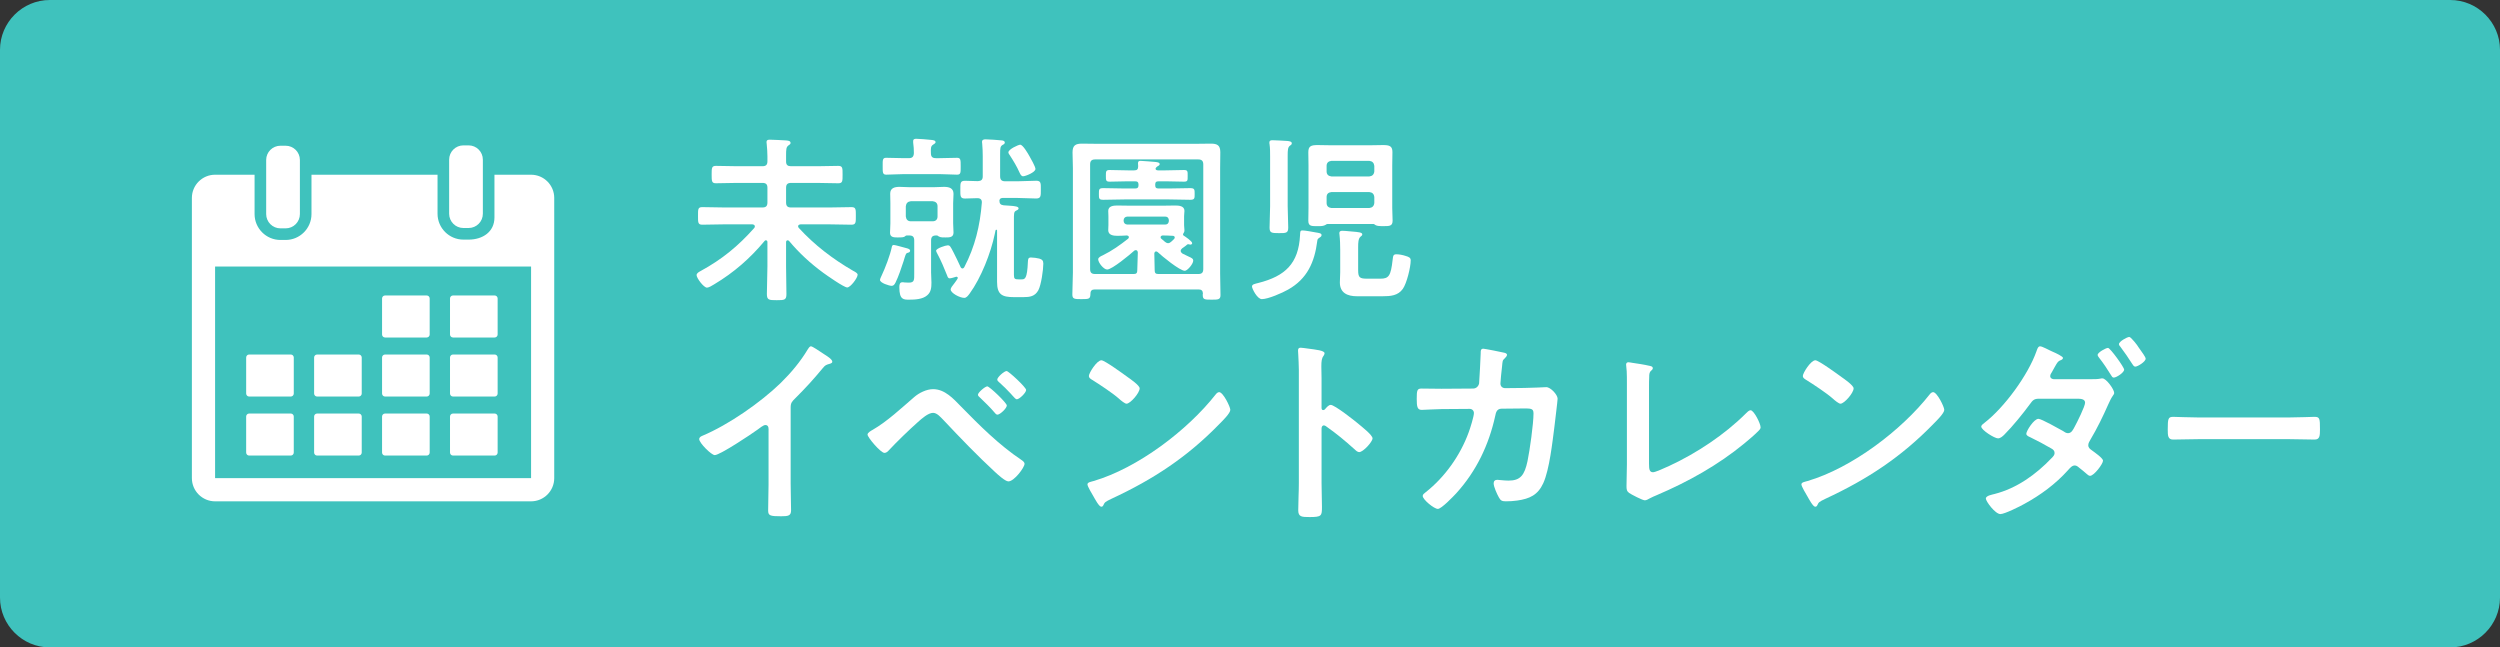 <?xml version="1.0" encoding="utf-8"?>
<!-- Generator: Adobe Illustrator 15.0.0, SVG Export Plug-In . SVG Version: 6.00 Build 0)  -->
<!DOCTYPE svg PUBLIC "-//W3C//DTD SVG 1.1//EN" "http://www.w3.org/Graphics/SVG/1.1/DTD/svg11.dtd">
<svg version="1.1" id="レイヤー_1" xmlns="http://www.w3.org/2000/svg" xmlns:xlink="http://www.w3.org/1999/xlink" x="0px"
	 y="0px" width="251px" height="65px" viewBox="-1 -0.834 251 65" enable-background="new -1 -0.834 251 65" xml:space="preserve">
<rect x="-1" y="-0.834" width="251" height="65" fill="#333333" stroke="none"/>
<g>
	<path fill="#3FC2BD" d="M250,59.166c0,2.75-2.25,5-5,5H4c-2.75,0-5-2.25-5-5v-55c0-2.75,2.25-5,5-5h241c2.75,0,5,2.25,5,5V59.166z"
		/>
</g>
<g>
	<path fill="#FFFFFF" d="M76.049,23.473c0-0.091-0.036-0.181-0.162-0.181c-0.055,0-0.091,0.019-0.126,0.072
		c-1.459,1.746-3.062,3.151-5.042,4.339c-0.198,0.126-0.559,0.343-0.738,0.343c-0.324,0-1.044-0.954-1.044-1.261
		c0-0.198,0.252-0.324,0.414-0.414c2.143-1.17,3.745-2.484,5.365-4.304c0.036-0.054,0.072-0.09,0.072-0.161
		c0-0.162-0.126-0.198-0.252-0.217h-2.791c-0.756,0-1.494,0.036-2.232,0.036c-0.45,0-0.433-0.234-0.433-0.882
		c0-0.666-0.018-0.883,0.433-0.883c0.738,0,1.477,0.036,2.232,0.036h3.799c0.36,0,0.505-0.144,0.505-0.504v-1.477
		c0-0.342-0.145-0.486-0.505-0.486h-2.557c-0.702,0-1.404,0.036-2.106,0.036c-0.432,0-0.432-0.216-0.432-0.882
		c0-0.648,0-0.864,0.432-0.864c0.702,0,1.404,0.035,2.106,0.035h2.557c0.36,0,0.505-0.144,0.505-0.504v-0.486
		c0-0.414-0.036-0.846-0.072-1.242c0-0.054-0.019-0.126-0.019-0.18c0-0.234,0.162-0.252,0.343-0.252
		c0.342,0,1.206,0.054,1.603,0.072c0.144,0.018,0.468,0.018,0.468,0.252c0,0.126-0.09,0.162-0.234,0.27
		c-0.197,0.162-0.216,0.36-0.216,0.973v0.63c0,0.342,0.162,0.468,0.504,0.468h2.629c0.702,0,1.404-0.035,2.106-0.035
		c0.45,0,0.433,0.233,0.433,0.864c0,0.647,0.018,0.882-0.433,0.882c-0.702,0-1.404-0.036-2.106-0.036h-2.629
		c-0.359,0-0.504,0.145-0.504,0.486v1.477c0,0.36,0.145,0.504,0.504,0.504h3.835c0.757,0,1.495-0.036,2.233-0.036
		c0.45,0,0.432,0.234,0.432,0.883c0,0.63,0.019,0.882-0.432,0.882c-0.738,0-1.477-0.036-2.233-0.036h-2.881
		c-0.126,0.019-0.252,0.055-0.252,0.198c0,0.072,0.036,0.108,0.072,0.162c1.566,1.711,3.403,3.115,5.42,4.285
		c0.234,0.126,0.486,0.252,0.486,0.414c0,0.324-0.721,1.278-1.045,1.278s-2.07-1.225-2.412-1.477
		c-1.297-0.954-2.396-1.962-3.422-3.187c-0.035-0.036-0.09-0.072-0.144-0.072c-0.126,0-0.162,0.108-0.162,0.198v2.413
		c0,0.936,0.036,1.872,0.036,2.79c0,0.595-0.198,0.612-0.973,0.612c-0.792,0-0.99-0.018-0.99-0.63c0-0.918,0.055-1.837,0.055-2.772
		V23.473z"/>
	<path fill="#FFFFFF" d="M90.177,24.534c-0.216,0.055-0.216,0.091-0.359,0.522c-0.019,0.072-0.055,0.18-0.091,0.307
		c-0.216,0.666-0.521,1.584-0.828,2.196c-0.09,0.162-0.18,0.306-0.378,0.306c-0.234,0-1.17-0.288-1.17-0.594
		c0-0.108,0.126-0.342,0.162-0.433c0.359-0.756,0.864-2.07,1.026-2.881c0.018-0.09,0.054-0.197,0.197-0.197
		c0.145,0,1.117,0.288,1.351,0.342c0.108,0.036,0.288,0.09,0.288,0.234C90.375,24.444,90.285,24.517,90.177,24.534z M92.968,15.046
		h0.36c0.576,0,1.17-0.036,1.765-0.036c0.36,0,0.36,0.216,0.36,0.828c0,0.648,0.018,0.864-0.36,0.864
		c-0.559,0-1.171-0.054-1.765-0.054h-3.583c-0.595,0-1.225,0.054-1.765,0.054c-0.378,0-0.36-0.234-0.36-0.882
		c0-0.576-0.018-0.811,0.343-0.811c0.594,0,1.188,0.036,1.782,0.036h0.504c0.342,0,0.486-0.145,0.504-0.504
		c0-0.343-0.018-0.702-0.071-1.062v-0.145c0-0.216,0.162-0.233,0.324-0.233c0.27,0,1.152,0.071,1.439,0.107
		c0.198,0.019,0.486,0.036,0.486,0.234c0,0.107-0.126,0.162-0.252,0.252c-0.234,0.145-0.234,0.378-0.216,0.847
		C92.464,14.901,92.607,15.046,92.968,15.046z M92.986,22.806c-0.36,0-0.505,0.145-0.505,0.505v3.205
		c0,0.342,0.036,0.684,0.036,1.025c0,0.486-0.036,0.955-0.432,1.279c-0.45,0.396-1.225,0.432-1.801,0.432
		c-0.559,0-0.99,0.018-0.99-1.242c0-0.216,0.018-0.504,0.288-0.504c0.054,0,0.18,0,0.234,0.018c0.09,0,0.323,0.018,0.432,0.018
		c0.576,0,0.54-0.288,0.54-0.954v-3.276c0-0.36-0.144-0.505-0.486-0.505h-0.252c-0.09,0-0.126,0.036-0.197,0.091
		c-0.108,0.107-0.379,0.107-0.757,0.107c-0.36,0-0.738-0.018-0.738-0.468c0-0.234,0.036-0.648,0.036-0.954v-2.017
		c0-0.324-0.018-0.631-0.018-0.955c0-0.576,0.45-0.684,0.936-0.684c0.36,0,0.721,0.036,1.081,0.036h2.305
		c0.359,0,0.72-0.036,1.08-0.036c0.486,0,0.954,0.107,0.954,0.702c0,0.306-0.036,0.63-0.036,0.937v2.017
		c0,0.162,0.036,0.918,0.036,0.936c0,0.486-0.414,0.486-0.792,0.486c-0.216,0-0.504,0.019-0.702-0.107
		c-0.072-0.055-0.108-0.091-0.198-0.091H92.986z M90.447,19.367c-0.307,0.036-0.468,0.198-0.504,0.504v1.026
		c0.036,0.306,0.197,0.486,0.504,0.486h2.196c0.307,0,0.486-0.181,0.486-0.486v-1.026c0-0.306-0.18-0.468-0.486-0.504H90.447z
		 M99.107,22.32c0-0.036-0.018-0.091-0.071-0.091c-0.091,0-0.091,0.072-0.162,0.433c-0.396,1.908-1.369,4.394-2.521,5.978
		c-0.161,0.216-0.323,0.433-0.54,0.433c-0.45,0-1.368-0.486-1.368-0.847c0-0.144,0.18-0.378,0.396-0.648
		c0.054-0.071,0.324-0.432,0.324-0.504s-0.072-0.126-0.145-0.126c-0.018,0-0.054,0-0.072,0.018c-0.126,0.036-0.45,0.145-0.594,0.145
		c-0.181,0-0.216-0.162-0.271-0.307c-0.288-0.72-0.594-1.458-0.972-2.16c-0.036-0.072-0.126-0.234-0.126-0.306
		c0-0.234,0.954-0.541,1.17-0.541s0.271,0.108,0.594,0.738c0.234,0.469,0.469,0.937,0.685,1.423c0.036,0.09,0.108,0.162,0.198,0.162
		s0.144-0.072,0.18-0.126c1.081-2.071,1.585-4.178,1.765-6.482c0.019-0.306-0.144-0.45-0.45-0.45c-0.359,0-0.918,0.036-1.242,0.036
		c-0.486,0-0.468-0.252-0.468-0.882c0-0.666-0.019-0.9,0.468-0.9c0.198,0,1.08,0.036,1.297,0.036
		c0.342-0.019,0.485-0.145,0.485-0.486V14.83c0-0.414-0.018-0.829-0.054-1.243c0-0.054-0.018-0.107-0.018-0.162
		c0-0.233,0.162-0.27,0.359-0.27c0.271,0,1.369,0.072,1.639,0.108c0.126,0.018,0.288,0.054,0.288,0.216
		c0,0.126-0.107,0.18-0.216,0.233c-0.234,0.145-0.252,0.307-0.252,0.919v2.232c0,0.342,0.144,0.504,0.504,0.504h1.242
		c0.631,0,1.261-0.054,1.891-0.054c0.486,0,0.45,0.288,0.45,0.9s0.019,0.882-0.468,0.882c-0.612,0-1.242-0.054-1.873-0.054h-1.512
		c-0.181,0.018-0.271,0.072-0.307,0.252c0,0.324,0.126,0.45,0.433,0.486c0.197,0.018,0.378,0.018,0.54,0.036
		c0.612,0.036,0.954,0.09,0.954,0.27c0,0.126-0.145,0.181-0.252,0.234c-0.234,0.108-0.216,0.324-0.216,1.026v5.42
		c0,0.396,0.09,0.45,0.468,0.45h0.288c0.342,0,0.576-0.019,0.648-1.783c0.018-0.233,0.018-0.414,0.306-0.414
		c0.234,0,0.612,0.054,0.828,0.108c0.288,0.09,0.414,0.198,0.414,0.504c0,0.612-0.216,2.161-0.504,2.683
		c-0.342,0.612-0.847,0.685-1.494,0.685h-0.954c-1.188,0-1.693-0.252-1.693-1.53V22.32z M101.719,16.864
		c-0.198,0-0.288-0.234-0.36-0.378c-0.271-0.612-0.612-1.171-0.973-1.729c-0.054-0.072-0.144-0.198-0.144-0.288
		c0-0.324,1.008-0.774,1.188-0.774c0.27,0,0.774,0.882,0.918,1.135c0.126,0.216,0.612,1.08,0.612,1.296
		C102.961,16.468,101.953,16.864,101.719,16.864z"/>
	<path fill="#FFFFFF" d="M108.915,28.226c-0.288,0-0.432,0.126-0.432,0.414c-0.019,0.54-0.108,0.559-0.919,0.559
		c-0.72,0-0.9-0.019-0.9-0.486c0-0.721,0.055-1.44,0.055-2.161V16.054c0-0.521-0.036-1.062-0.036-1.584
		c0-0.702,0.288-0.883,0.954-0.883c0.559,0,1.116,0.019,1.675,0.019h9.579c0.558,0,1.116-0.019,1.674-0.019
		c0.648,0,0.954,0.162,0.954,0.864c0,0.541-0.018,1.081-0.018,1.603v10.569c0,0.721,0.036,1.459,0.036,2.179
		c0,0.45-0.252,0.45-0.883,0.45c-0.702,0-0.899,0-0.899-0.468c0-0.055,0-0.108,0.018-0.162c-0.018-0.271-0.144-0.396-0.433-0.396
		H108.915z M119.305,26.677c0.359,0,0.504-0.144,0.504-0.504V15.676c0-0.342-0.145-0.504-0.504-0.504h-10.354
		c-0.36,0-0.504,0.162-0.504,0.504v10.497c0,0.36,0.144,0.504,0.504,0.504h3.89c0.27,0,0.342-0.126,0.342-0.396l0.054-1.765
		c-0.018-0.126-0.054-0.234-0.198-0.234c-0.071,0-0.107,0.019-0.162,0.055c-0.414,0.378-2.232,1.89-2.719,1.89
		c-0.342,0-0.899-0.684-0.899-1.025c0-0.198,0.287-0.324,0.449-0.396c0.955-0.468,1.729-1.026,2.558-1.675
		c0.054-0.054,0.071-0.09,0.071-0.162c0-0.107-0.107-0.144-0.197-0.162c-0.324,0.019-0.648,0.036-0.973,0.036
		c-0.378,0-0.9-0.072-0.9-0.558c0-0.162,0.018-0.271,0.018-0.522V20.88c0-0.271-0.018-0.379-0.018-0.541
		c0-0.485,0.522-0.54,0.9-0.54c0.468,0,0.937,0.019,1.404,0.019h3.043c0.468,0,0.918-0.019,1.368-0.019
		c0.378,0,0.937,0.036,0.937,0.54c0,0.162-0.036,0.307-0.036,0.541v0.882c0,0.216,0.036,0.36,0.036,0.522
		c0,0.126-0.018,0.18-0.09,0.288c-0.036,0.054-0.055,0.09-0.055,0.144s0.036,0.09,0.072,0.108c0.162,0.107,0.847,0.558,0.847,0.756
		c0,0.09-0.09,0.145-0.162,0.145c-0.054,0-0.145-0.019-0.181-0.036h-0.071c-0.072,0-0.145,0.072-0.198,0.126
		c-0.126,0.09-0.252,0.198-0.396,0.288c-0.072,0.072-0.144,0.144-0.144,0.252c0,0.126,0.09,0.198,0.18,0.271
		c0.252,0.126,0.45,0.216,0.595,0.288c0.359,0.161,0.485,0.233,0.485,0.414c0,0.342-0.594,1.026-0.846,1.026
		c-0.504,0-2.305-1.477-2.719-1.873c-0.055-0.036-0.09-0.072-0.162-0.072c-0.108,0-0.162,0.09-0.181,0.198
		c0.019,0.559,0.019,1.116,0.036,1.675c0,0.27,0.072,0.396,0.36,0.396H119.305z M112.876,16.271c0.288,0,0.396-0.108,0.396-0.415
		c0-0.071-0.018-0.233-0.018-0.306c0-0.198,0.107-0.234,0.27-0.234c0.271,0,1.152,0.091,1.459,0.108
		c0.126,0.018,0.45,0.036,0.45,0.216c0,0.126-0.145,0.181-0.234,0.234c-0.072,0.054-0.09,0.072-0.145,0.144
		c-0.018,0.019-0.035,0.055-0.035,0.091c0,0.126,0.144,0.162,0.252,0.162h0.756c0.612,0,1.225-0.036,1.837-0.036
		c0.396,0,0.378,0.144,0.378,0.594s0.018,0.576-0.378,0.576c-0.612,0-1.225-0.036-1.837-0.036h-0.702
		c-0.252,0-0.342,0.09-0.342,0.343v0.035c0,0.253,0.09,0.343,0.342,0.343h1.044c0.702,0,1.423-0.036,2.125-0.036
		c0.45,0,0.45,0.144,0.45,0.594c0,0.433,0,0.576-0.45,0.576c-0.702,0-1.423-0.036-2.125-0.036h-4.465
		c-0.702,0-1.423,0.036-2.125,0.036c-0.45,0-0.45-0.126-0.45-0.576c0-0.468,0-0.594,0.45-0.594c0.702,0,1.423,0.036,2.125,0.036
		h1.062c0.233,0,0.342-0.09,0.342-0.343v-0.035c0-0.253-0.108-0.343-0.342-0.343h-0.721c-0.612,0-1.225,0.036-1.836,0.036
		c-0.379,0-0.379-0.144-0.379-0.576c0-0.45,0-0.594,0.379-0.594c0.611,0,1.224,0.036,1.836,0.036H112.876z M116.01,21.708
		c0.216,0,0.323-0.145,0.342-0.343v-0.107c-0.019-0.198-0.126-0.343-0.342-0.343h-3.854c-0.198,0.019-0.324,0.145-0.342,0.343v0.107
		c0.018,0.198,0.144,0.324,0.342,0.343H116.01z M115.722,22.806c-0.091,0.019-0.198,0.055-0.198,0.181
		c0,0.072,0.018,0.107,0.072,0.144l0.378,0.324c0.107,0.072,0.18,0.126,0.306,0.126s0.216-0.072,0.307-0.144l0.288-0.271
		c0.035-0.054,0.071-0.09,0.071-0.162c0-0.107-0.107-0.162-0.197-0.162C116.405,22.824,116.063,22.806,115.722,22.806z"/>
	<path fill="#FFFFFF" d="M131.254,23.364c-0.27,2.125-1.008,3.799-2.935,4.88c-0.558,0.323-1.998,0.954-2.629,0.954
		c-0.468,0-0.99-1.062-0.99-1.261c0-0.234,0.288-0.27,0.631-0.36c2.7-0.684,4.051-1.944,4.194-4.808
		c0.019-0.342,0-0.468,0.253-0.468c0.252,0,1.026,0.145,1.314,0.198c0.306,0.054,0.594,0.072,0.594,0.27
		c0,0.145-0.144,0.217-0.252,0.289C131.29,23.148,131.272,23.22,131.254,23.364z M126.519,14.865c0-0.414,0-0.828-0.054-1.206
		c-0.018-0.072-0.018-0.126-0.018-0.18c0-0.216,0.162-0.234,0.324-0.234c0.27,0,1.152,0.054,1.458,0.072
		c0.162,0.018,0.468,0.036,0.468,0.233c0,0.127-0.09,0.181-0.197,0.253c-0.198,0.144-0.217,0.45-0.217,0.954v5.113
		c0,0.721,0.055,1.423,0.055,2.143c0,0.559-0.217,0.559-0.919,0.559c-0.756,0-0.954-0.019-0.954-0.559
		c0-0.72,0.054-1.422,0.054-2.143V14.865z M132.28,21.653c-0.09,0.019-0.126,0.036-0.197,0.091
		c-0.181,0.107-0.396,0.126-0.612,0.126h-0.162c-0.595,0-0.954,0.036-0.954-0.54c0-0.415,0.018-0.847,0.018-1.279v-4.303
		c0-0.433-0.018-0.864-0.018-1.297c0-0.63,0.288-0.72,0.954-0.72c0.306,0,0.666,0.018,1.134,0.018h4.268
		c0.45,0,0.828-0.018,1.135-0.018c0.647,0,0.954,0.09,0.954,0.702c0,0.432-0.019,0.882-0.019,1.314v4.303
		c0,0.433,0.036,0.864,0.036,1.279c0,0.576-0.378,0.54-0.99,0.54h-0.162c-0.198,0-0.414-0.019-0.576-0.108
		c-0.054-0.054-0.126-0.09-0.18-0.108H132.28z M136.476,16.882c0.307-0.035,0.469-0.197,0.505-0.504V15.82
		c-0.036-0.307-0.198-0.469-0.505-0.505h-3.799c-0.306,0.036-0.486,0.198-0.486,0.505v0.558c0,0.307,0.181,0.469,0.486,0.504
		H136.476z M132.677,18.449c-0.306,0.035-0.486,0.18-0.486,0.504v0.594c0,0.307,0.181,0.469,0.486,0.504h3.799
		c0.307-0.035,0.469-0.197,0.505-0.504v-0.594c-0.036-0.324-0.198-0.469-0.505-0.504H132.677z M137.592,27.146
		c0.847,0,1.045-0.288,1.225-1.873c0.055-0.432,0.055-0.576,0.396-0.576c0.27,0,0.63,0.072,0.9,0.162
		c0.378,0.108,0.521,0.198,0.521,0.45c0,0.685-0.396,2.305-0.792,2.863c-0.486,0.684-1.242,0.738-2.017,0.738h-2.593
		c-0.937,0-1.71-0.324-1.71-1.387c0-0.342,0.035-0.666,0.035-1.008v-2.287c0-0.414-0.018-1.044-0.071-1.477
		c0-0.054-0.019-0.126-0.019-0.18c0-0.181,0.126-0.234,0.307-0.234c0.09,0,0.252,0.018,0.342,0.018l0.612,0.055
		c0.685,0.054,1.044,0.09,1.044,0.288c0,0.107-0.09,0.162-0.197,0.252c-0.198,0.18-0.217,0.594-0.217,1.008v2.341
		c0,0.738,0.162,0.847,0.9,0.847H137.592z"/>
	<path fill="#FFFFFF" d="M78.383,47.779c0,0.88,0.04,1.76,0.04,2.62c0,0.54-0.26,0.601-1,0.601c-1.101,0-1.301-0.061-1.301-0.58
		c0-0.86,0.04-1.721,0.04-2.581v-5.44c0-0.12,0.061-0.561-0.32-0.561c-0.199,0-0.62,0.34-0.779,0.46
		c-0.601,0.44-3.781,2.561-4.302,2.561c-0.34,0-1.56-1.22-1.56-1.601c0-0.199,0.18-0.279,0.319-0.34
		c2.621-1.101,5.842-3.341,7.862-5.301c1.04-1.021,1.98-2.141,2.721-3.381c0.06-0.101,0.18-0.3,0.319-0.3
		c0.141,0,0.761,0.42,1.36,0.819c0.221,0.141,0.78,0.48,0.78,0.721c0,0.12-0.1,0.16-0.2,0.2c-0.439,0.12-0.5,0.14-0.78,0.479
		c-0.96,1.16-1.68,1.94-2.74,3.001c-0.3,0.3-0.46,0.44-0.46,0.9V47.779z"/>
	<path fill="#FFFFFF" d="M95.483,39.978c1.88,1.92,3.82,3.86,6.061,5.361c0.141,0.1,0.32,0.22,0.32,0.399
		c0,0.36-1.04,1.761-1.62,1.761c-0.32,0-1.08-0.7-1.36-0.96c-1.801-1.66-3.501-3.441-5.181-5.222c-0.261-0.26-0.62-0.7-1.021-0.7
		c-0.5,0-1.16,0.601-1.521,0.921c-0.92,0.82-2.08,1.94-2.921,2.84c-0.1,0.12-0.26,0.261-0.439,0.261
		c-0.381,0-1.701-1.561-1.701-1.841c0-0.2,0.381-0.399,0.521-0.479c1.46-0.841,2.881-2.181,4.161-3.281c0.479-0.42,1.24-0.8,1.9-0.8
		C93.862,38.237,94.723,39.197,95.483,39.978z M100.084,39.877c0,0.28-0.68,0.921-0.94,0.921c-0.12,0-0.22-0.12-0.28-0.2
		c-0.439-0.521-0.979-1.04-1.479-1.521c-0.08-0.08-0.2-0.16-0.2-0.28c0-0.22,0.72-0.84,0.94-0.84
		C98.344,37.957,100.084,39.617,100.084,39.877z M100.064,36.417c0.199,0,1.96,1.64,1.96,1.9c0,0.279-0.68,0.939-0.94,0.939
		c-0.1,0-0.26-0.18-0.439-0.38c-0.061-0.06-0.101-0.12-0.16-0.18c-0.36-0.4-0.761-0.78-1.16-1.141c-0.08-0.08-0.2-0.16-0.2-0.279
		C99.124,37.037,99.824,36.417,100.064,36.417z"/>
	<path fill="#FFFFFF" d="M122.524,40.317c0,0.34-0.801,1.12-1.061,1.381c-3.24,3.34-6.642,5.581-10.862,7.541
		c-0.66,0.32-0.68,0.34-0.84,0.681c-0.04,0.08-0.101,0.12-0.2,0.12c-0.221,0-0.641-0.801-0.78-1.041c-0.12-0.199-0.601-1-0.601-1.2
		c0-0.22,0.36-0.26,0.62-0.34c4.421-1.3,9.423-5.081,12.263-8.702c0.08-0.1,0.2-0.22,0.341-0.22
		C121.804,38.537,122.524,40.018,122.524,40.317z M112.202,37.017c0.26,0.181,1.22,0.841,1.22,1.141c0,0.46-0.939,1.54-1.32,1.54
		c-0.16,0-0.54-0.3-0.8-0.54c-0.561-0.5-1.94-1.42-2.66-1.86c-0.16-0.1-0.32-0.2-0.32-0.38c0-0.3,0.8-1.58,1.26-1.58
		C109.901,35.337,111.822,36.736,112.202,37.017z"/>
	<path fill="#FFFFFF" d="M132.604,39.817c0.399,0,2.4,1.58,2.8,1.921c0.28,0.239,1.4,1.1,1.4,1.439c0,0.341-0.939,1.381-1.34,1.381
		c-0.16,0-0.32-0.141-0.44-0.26c-1.08-0.961-1.72-1.501-2.9-2.341c-0.061-0.04-0.12-0.08-0.2-0.08c-0.18,0-0.24,0.16-0.24,0.32
		v5.461c0,0.8,0.04,1.58,0.04,2.381c0,0.92-0.02,1.04-1.24,1.04c-0.8,0-1.14-0.021-1.14-0.681c0-0.9,0.06-1.8,0.06-2.7V36.297
		c0-0.521-0.04-1.061-0.06-1.561c0-0.1-0.021-0.28-0.021-0.36c0-0.2,0.061-0.3,0.26-0.3c0.12,0,0.541,0.06,0.681,0.08
		c0.9,0.12,1.721,0.2,1.721,0.48c0,0.08-0.061,0.199-0.101,0.26c-0.18,0.22-0.22,0.52-0.22,1.061c0,0.3,0.02,0.68,0.02,1.18v3.001
		c0,0.16,0.101,0.2,0.16,0.2c0.08,0,0.12-0.021,0.181-0.08C132.163,40.098,132.383,39.817,132.604,39.817z"/>
	<path fill="#FFFFFF" d="M146.902,38.177c0.3,0,0.54-0.22,0.601-0.52c0.04-0.4,0.14-2.541,0.159-3.021c0-0.2-0.02-0.461,0.261-0.461
		c0.12,0,1.88,0.341,2.08,0.4c0.12,0.021,0.3,0.08,0.3,0.22c0,0.12-0.14,0.261-0.22,0.341c-0.24,0.22-0.22,0.24-0.28,0.86
		c-0.04,0.279-0.16,1.479-0.16,1.68c0,0.28,0.2,0.46,0.48,0.46l1.92-0.02c0.581,0,2.181-0.08,2.201-0.08
		c0.439,0,1.14,0.76,1.14,1.16c0,0.2-0.279,2.421-0.319,2.801c-0.2,1.54-0.5,4.32-1.12,5.681c-0.541,1.181-1.36,1.561-2.601,1.741
		c-0.381,0.06-0.801,0.079-1.161,0.079c-0.399,0-0.52-0.079-0.7-0.399c-0.18-0.32-0.52-1.061-0.52-1.4c0-0.22,0.12-0.36,0.36-0.36
		c0.199,0,0.66,0.08,1.14,0.08c1.181,0,1.601-0.54,1.9-1.96c0.221-1.061,0.601-3.741,0.601-4.781c0-0.54-0.28-0.5-1.181-0.5
		l-2.021,0.02c-0.5,0-0.58,0.42-0.64,0.721c-0.641,2.92-1.9,5.561-3.921,7.781c-0.28,0.3-1.48,1.561-1.841,1.561
		c-0.38,0-1.521-0.94-1.521-1.301c0-0.159,0.16-0.26,0.28-0.359c1.94-1.521,3.501-3.721,4.341-6.042
		c0.141-0.38,0.521-1.58,0.521-1.92c0-0.24-0.18-0.42-0.42-0.42l-2.821,0.02c-0.54,0-1.74,0.08-2,0.08c-0.44,0-0.5-0.32-0.5-1.101
		c0-0.859,0.04-1.04,0.48-1.04c0.66,0,1.34,0.021,2,0.021L146.902,38.177z"/>
	<path fill="#FFFFFF" d="M164.562,45.759c0,0.5,0.04,0.82,0.4,0.82c0.239,0,1.16-0.42,1.64-0.641
		c2.721-1.26,5.562-3.141,7.682-5.261c0.12-0.12,0.301-0.32,0.48-0.32c0.32,0,1,1.32,1,1.721c0,0.14-0.12,0.26-0.22,0.359
		c-0.44,0.44-0.92,0.841-1.4,1.241c-2.641,2.18-5.661,3.86-8.802,5.2c-0.24,0.101-0.48,0.2-0.7,0.32c-0.141,0.08-0.34,0.2-0.5,0.2
		c-0.24,0-1.341-0.58-1.58-0.74c-0.24-0.18-0.261-0.36-0.261-0.7c0-0.68,0.04-1.42,0.04-2.16v-8.142c0-0.44,0-0.881-0.02-1.221
		c-0.021-0.14-0.061-0.56-0.061-0.66c0-0.12,0.061-0.24,0.221-0.24c0.08,0,0.3,0.04,0.42,0.061c0.32,0.04,1.32,0.2,1.62,0.28
		c0.18,0.04,0.42,0.06,0.42,0.26c0,0.12-0.1,0.18-0.18,0.26c-0.181,0.16-0.181,0.4-0.181,0.62c-0.02,0.3-0.02,0.62-0.02,0.94V45.759
		z"/>
	<path fill="#FFFFFF" d="M194.205,40.317c0,0.34-0.801,1.12-1.061,1.381c-3.24,3.34-6.642,5.581-10.862,7.541
		c-0.66,0.32-0.68,0.34-0.84,0.681c-0.04,0.08-0.101,0.12-0.2,0.12c-0.221,0-0.641-0.801-0.78-1.041c-0.12-0.199-0.601-1-0.601-1.2
		c0-0.22,0.36-0.26,0.62-0.34c4.421-1.3,9.423-5.081,12.263-8.702c0.08-0.1,0.2-0.22,0.341-0.22
		C193.484,38.537,194.205,40.018,194.205,40.317z M183.883,37.017c0.26,0.181,1.22,0.841,1.22,1.141c0,0.46-0.939,1.54-1.32,1.54
		c-0.16,0-0.54-0.3-0.8-0.54c-0.561-0.5-1.94-1.42-2.66-1.86c-0.16-0.1-0.32-0.2-0.32-0.38c0-0.3,0.8-1.58,1.26-1.58
		C181.582,35.337,183.503,36.736,183.883,37.017z"/>
	<path fill="#FFFFFF" d="M208.924,37.237c0.34,0,0.72,0,0.979-0.061c0.04-0.02,0.12-0.02,0.181-0.02c0.38,0,1.18,1.1,1.18,1.46
		c0,0.1-0.06,0.18-0.12,0.26c-0.22,0.32-0.3,0.521-0.46,0.86c-0.54,1.221-1.12,2.421-1.8,3.561c-0.101,0.181-0.221,0.36-0.221,0.561
		c0,0.26,0.16,0.38,0.36,0.52c0.24,0.181,1.12,0.78,1.12,1.041c0,0.319-0.9,1.52-1.3,1.52c-0.101,0-0.221-0.079-0.301-0.159
		c-0.399-0.36-0.439-0.36-0.8-0.66c-0.14-0.12-0.26-0.221-0.44-0.221c-0.279,0-0.5,0.28-0.68,0.48c-1.24,1.38-2.761,2.5-4.381,3.381
		c-0.42,0.24-1.98,1.02-2.4,1.02c-0.521,0-1.461-1.28-1.461-1.56c0-0.301,0.681-0.4,0.881-0.46c2.2-0.561,4.141-1.94,5.721-3.602
		c0.14-0.14,0.3-0.3,0.3-0.5c0-0.24-0.14-0.359-0.319-0.46c-0.721-0.42-1.4-0.78-2.141-1.14c-0.141-0.061-0.38-0.16-0.38-0.341
		c0-0.28,0.76-1.5,1.22-1.5c0.3,0,2.101,1.021,2.461,1.22c0.14,0.101,0.319,0.221,0.5,0.221c0.36,0,0.52-0.36,0.68-0.66
		c0.221-0.4,1.04-2.041,1.04-2.4c0-0.4-0.5-0.4-0.8-0.4h-3.841c-0.48,0-0.62,0.16-0.88,0.521c-0.721,0.979-1.74,2.24-2.581,3.08
		c-0.16,0.16-0.399,0.38-0.64,0.38c-0.36,0-1.681-0.84-1.681-1.18c0-0.16,0.2-0.28,0.32-0.38c2-1.541,4.381-4.802,5.221-7.182
		c0.061-0.16,0.141-0.5,0.36-0.5c0.24,0,0.92,0.399,1.261,0.54c0.34,0.14,1.04,0.479,1.04,0.62c0,0.12-0.101,0.18-0.2,0.22
		c-0.3,0.12-0.32,0.16-0.641,0.72c-0.06,0.12-0.16,0.301-0.279,0.501c-0.08,0.1-0.16,0.26-0.16,0.399c0,0.2,0.18,0.28,0.34,0.301
		H208.924z M212.264,36.276c0,0.301-0.779,0.801-1.04,0.801c-0.14,0-0.2-0.12-0.26-0.221c-0.38-0.62-0.78-1.22-1.221-1.78
		c-0.06-0.08-0.14-0.18-0.14-0.28c0-0.239,0.82-0.7,1.04-0.7S212.264,36.036,212.264,36.276z M213.824,34.196
		c0.2,0.28,0.601,0.82,0.601,0.98c0,0.3-0.801,0.8-1.04,0.8c-0.141,0-0.221-0.14-0.301-0.26c-0.38-0.601-0.78-1.181-1.2-1.74
		c-0.06-0.061-0.14-0.16-0.14-0.261c0-0.26,0.82-0.72,1.04-0.72c0.16,0,0.84,0.86,0.94,1.061
		C213.744,34.096,213.784,34.136,213.824,34.196z"/>
	<path fill="#FFFFFF" d="M228.885,41.078c0.92,0,2.22-0.061,2.48-0.061c0.54,0,0.56,0.16,0.56,1.261c0,0.64-0.02,1.02-0.54,1.02
		c-0.84,0-1.681-0.04-2.5-0.04h-9.202c-0.82,0-1.66,0.04-2.501,0.04c-0.52,0-0.54-0.38-0.54-1c0-1.12,0.04-1.28,0.561-1.28
		c0.26,0,1.64,0.061,2.48,0.061H228.885z"/>
</g>
<g>
	<g>
		<path fill="#FFFFFF" d="M45.994,31.384"/>
	</g>
</g>
<path fill="#FFFFFF" d="M27.157,22.093h0.521c0.791,0,1.432-0.642,1.432-1.433v-5.431c0-0.791-0.641-1.432-1.432-1.432h-0.521
	c-0.792,0-1.433,0.641-1.433,1.432v5.431C25.725,21.451,26.365,22.093,27.157,22.093L27.157,22.093z M27.157,22.093"/>
<path fill="#FFFFFF" d="M45.527,22.058h0.52c0.791,0,1.432-0.643,1.432-1.433v-5.43c0-0.793-0.641-1.434-1.432-1.434h-0.52
	c-0.792,0-1.433,0.641-1.433,1.434v5.43C44.095,21.415,44.735,22.058,45.527,22.058L45.527,22.058z M45.527,22.058"/>
<path fill="#FFFFFF" d="M52.319,16.708h-3.676v4.291c0,1.433-1.165,2.224-2.597,2.224h-0.52c-1.433,0-2.597-1.167-2.597-2.598
	v-3.917H30.273v3.952c0,1.432-1.165,2.598-2.596,2.598h-0.521c-1.432,0-2.597-1.166-2.597-2.598v-3.952h-3.966
	c-1.284,0-2.328,1.044-2.328,2.329v28.135c0,1.284,1.044,2.328,2.328,2.328h31.725c1.284,0,2.327-1.044,2.327-2.328V19.037
	C54.646,17.752,53.604,16.708,52.319,16.708L52.319,16.708z M52.319,47.172H20.595V25.925h31.725V47.172L52.319,47.172
	L52.319,47.172z M52.319,47.172"/>
<path fill="#FFFFFF" d="M37.658,33.051h4.182c0.166,0,0.3-0.135,0.3-0.299v-3.621c0-0.166-0.134-0.3-0.3-0.3h-4.182
	c-0.165,0-0.299,0.134-0.299,0.3v3.621C37.359,32.916,37.493,33.051,37.658,33.051L37.658,33.051z M37.658,33.051"/>
<path fill="#FFFFFF" d="M44.481,33.051h4.181c0.166,0,0.301-0.135,0.301-0.299v-3.621c0-0.166-0.135-0.3-0.301-0.3h-4.181
	c-0.165,0-0.3,0.134-0.3,0.3v3.621C44.182,32.916,44.316,33.051,44.481,33.051L44.481,33.051z M44.481,33.051"/>
<path fill="#FFFFFF" d="M24.014,38.979h4.181c0.165,0,0.3-0.135,0.3-0.301v-3.62c0-0.166-0.135-0.299-0.3-0.299h-4.181
	c-0.166,0-0.299,0.133-0.299,0.299v3.62C23.715,38.844,23.848,38.979,24.014,38.979L24.014,38.979z M24.014,38.979"/>
<path fill="#FFFFFF" d="M30.836,38.979h4.181c0.166,0,0.301-0.135,0.301-0.301v-3.62c0-0.166-0.135-0.299-0.301-0.299h-4.181
	c-0.165,0-0.299,0.133-0.299,0.299v3.62C30.537,38.844,30.671,38.979,30.836,38.979L30.836,38.979z M30.836,38.979"/>
<path fill="#FFFFFF" d="M37.659,38.979h4.181c0.166,0,0.3-0.135,0.3-0.301v-3.62c0-0.166-0.134-0.299-0.3-0.299h-4.181
	c-0.166,0-0.3,0.133-0.3,0.299v3.62C37.359,38.844,37.493,38.979,37.659,38.979L37.659,38.979z M37.659,38.979"/>
<path fill="#FFFFFF" d="M44.481,38.979h4.181c0.166,0,0.301-0.135,0.301-0.301v-3.62c0-0.166-0.135-0.299-0.301-0.299h-4.181
	c-0.165,0-0.3,0.133-0.3,0.299v3.62C44.182,38.844,44.316,38.979,44.481,38.979L44.481,38.979z M44.481,38.979"/>
<path fill="#FFFFFF" d="M28.194,40.685h-4.181c-0.166,0-0.299,0.135-0.299,0.299v3.62c0,0.167,0.133,0.301,0.299,0.301h4.181
	c0.165,0,0.3-0.134,0.3-0.301v-3.62C28.494,40.819,28.359,40.685,28.194,40.685L28.194,40.685z M28.194,40.685"/>
<path fill="#FFFFFF" d="M35.017,40.685h-4.181c-0.165,0-0.299,0.135-0.299,0.299v3.62c0,0.167,0.134,0.301,0.299,0.301h4.181
	c0.166,0,0.301-0.134,0.301-0.301v-3.62C35.317,40.819,35.183,40.685,35.017,40.685L35.017,40.685z M35.017,40.685"/>
<path fill="#FFFFFF" d="M41.84,40.685h-4.181c-0.166,0-0.3,0.135-0.3,0.299v3.62c0,0.167,0.134,0.301,0.3,0.301h4.181
	c0.166,0,0.301-0.134,0.301-0.301v-3.62C42.141,40.819,42.006,40.685,41.84,40.685L41.84,40.685z M41.84,40.685"/>
<path fill="#FFFFFF" d="M48.662,40.685h-4.181c-0.165,0-0.3,0.135-0.3,0.299v3.62c0,0.167,0.135,0.301,0.3,0.301h4.181
	c0.166,0,0.301-0.134,0.301-0.301v-3.62C48.963,40.819,48.828,40.685,48.662,40.685L48.662,40.685z M48.662,40.685"/>
</svg>
